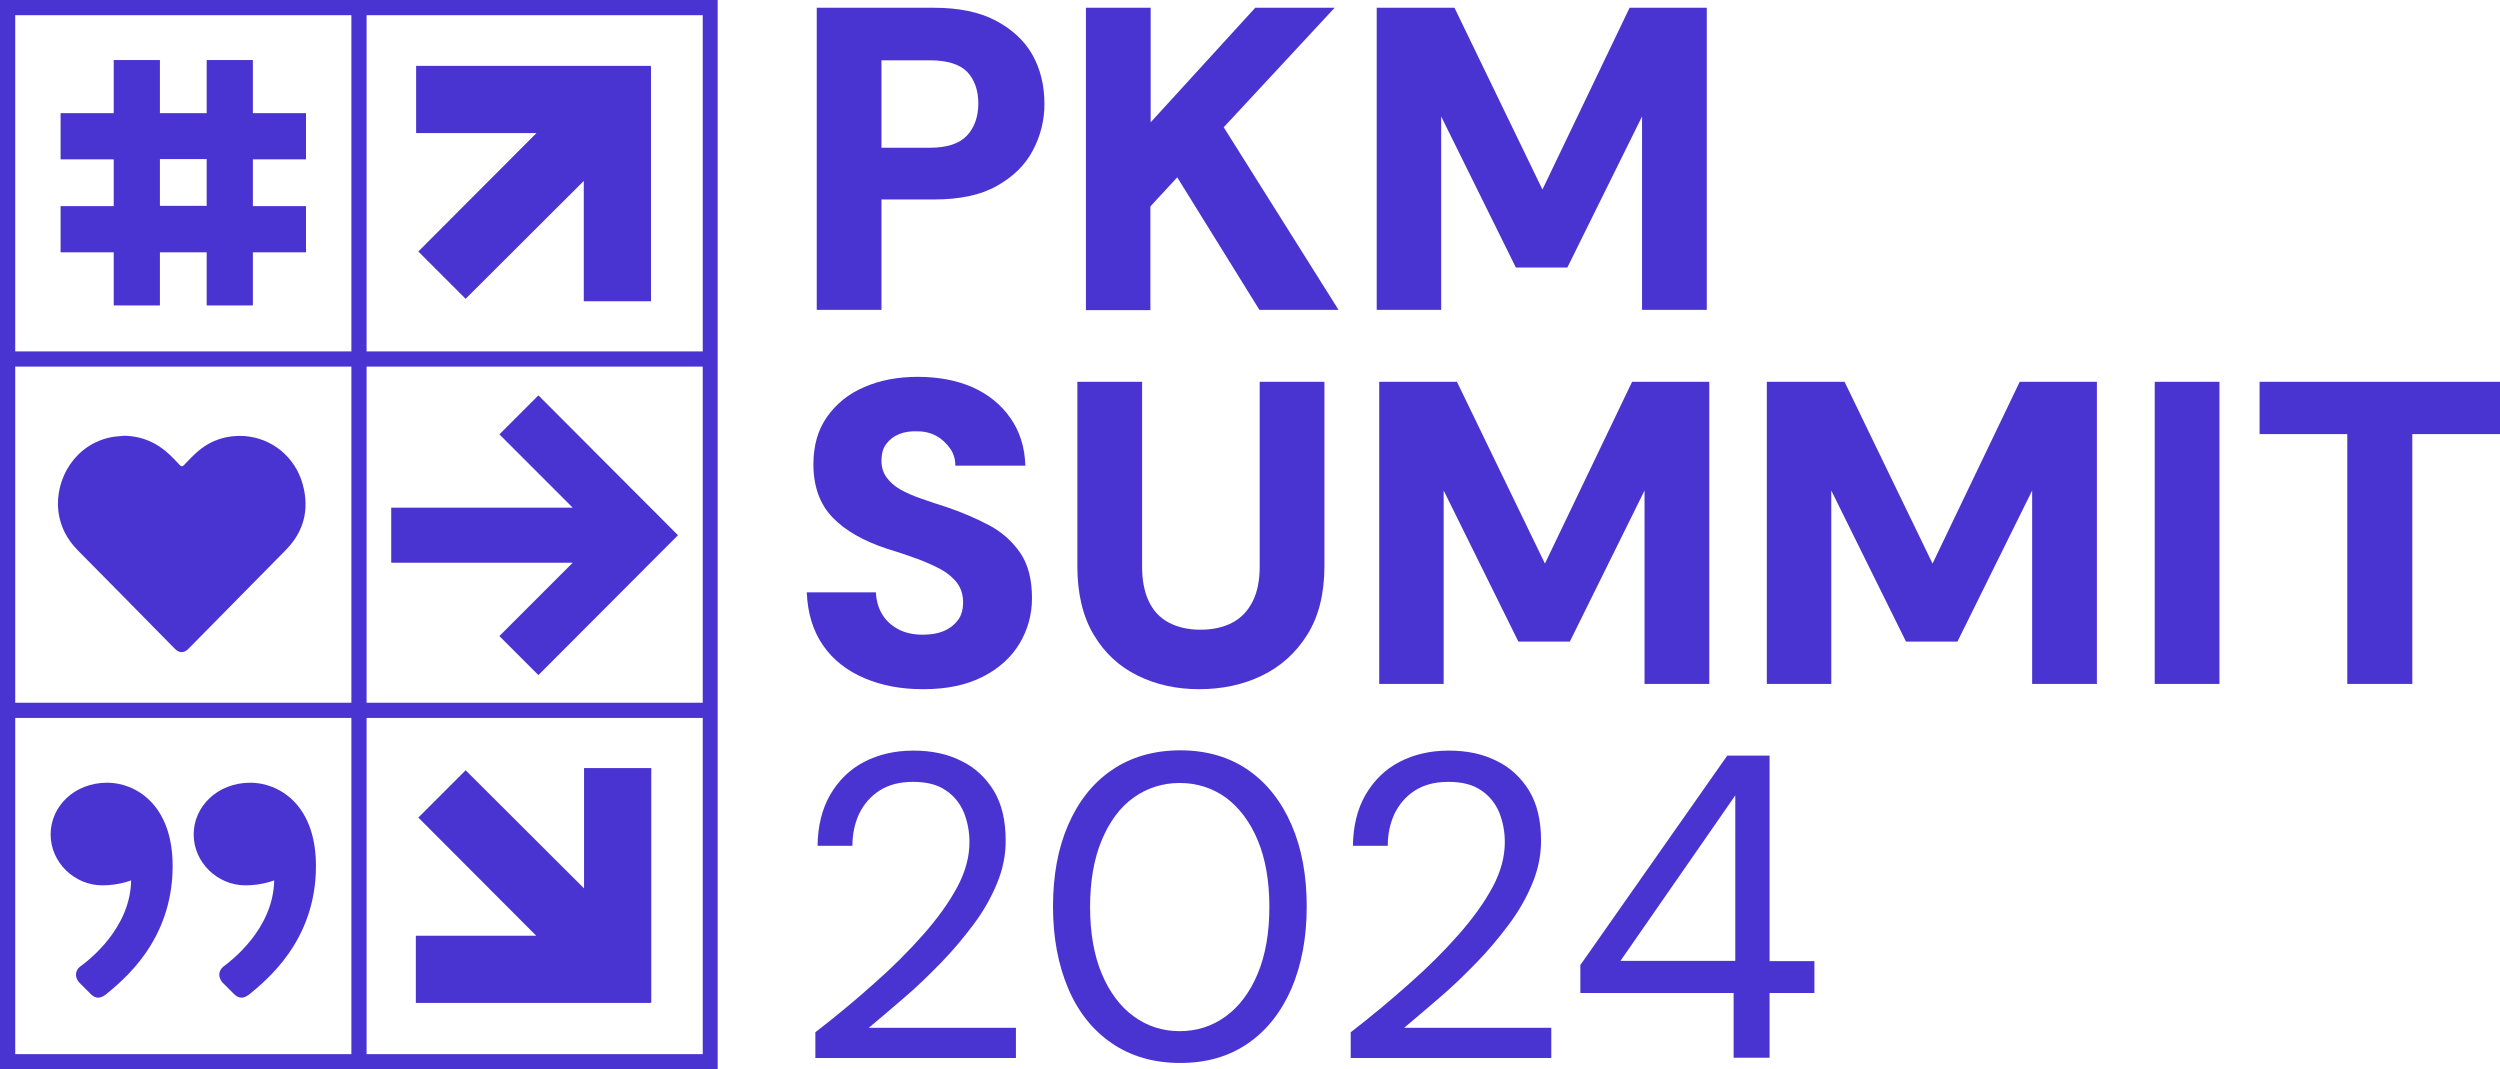 <svg xmlns="http://www.w3.org/2000/svg" id="Laag_2" data-name="Laag 2" viewBox="0 0 90.36 38.64"><defs><style>      .cls-1 {        fill: #4a34d1;        stroke-width: 0px;      }    </style></defs><g id="Laag_1-2" data-name="Laag 1"><g><g><path class="cls-1" d="m29.52,11.21V.28h4.23c.89,0,1.64.15,2.23.46.59.31,1.04.72,1.33,1.23.29.51.44,1.11.44,1.79,0,.59-.14,1.15-.42,1.68s-.71.95-1.3,1.28c-.58.33-1.34.49-2.28.49h-1.89v3.99h-2.34Zm2.34-5.87h1.75c.62,0,1.07-.15,1.34-.44.27-.29.41-.68.41-1.16s-.14-.87-.41-1.15c-.27-.27-.72-.41-1.34-.41h-1.75v3.15Z"></path><path class="cls-1" d="m39.25,11.21V.28h2.34v4.14l3.78-4.14h2.87l-4.01,4.32,4.15,6.6h-2.86l-2.97-4.79-.97,1.05v3.75h-2.34Z"></path><path class="cls-1" d="m49.76,11.21V.28h2.81l3.18,6.57,3.15-6.57h2.79v10.92h-2.34v-6.99l-2.7,5.46h-1.86l-2.7-5.46v6.99h-2.34Z"></path><path class="cls-1" d="m33.35,24.91c-.78,0-1.48-.13-2.11-.4s-1.13-.66-1.49-1.18-.56-1.16-.59-1.92h2.5c.01.3.09.57.23.8.14.23.34.41.59.54.25.13.54.19.87.19.29,0,.54-.04.76-.13.21-.09.38-.22.51-.39.13-.17.19-.39.19-.65s-.07-.5-.21-.69c-.14-.19-.34-.36-.59-.5-.26-.14-.55-.27-.88-.39-.33-.12-.68-.24-1.05-.35-.86-.28-1.53-.66-1.99-1.14-.46-.48-.69-1.12-.69-1.92,0-.67.16-1.24.49-1.71.33-.47.78-.84,1.35-1.08.57-.25,1.22-.37,1.93-.37.76,0,1.42.13,1.99.38.57.26,1.02.62,1.36,1.11.34.48.52,1.06.54,1.72h-2.53c0-.23-.06-.44-.19-.62s-.29-.34-.49-.45-.43-.17-.69-.17c-.24-.01-.46.02-.66.1-.2.08-.35.2-.47.36s-.17.36-.17.6.06.43.18.6c.12.17.29.32.5.44.21.12.46.23.75.33s.6.21.93.31c.56.19,1.07.41,1.54.66s.84.59,1.12,1c.28.41.42.96.42,1.63,0,.59-.15,1.14-.45,1.64-.3.5-.74.9-1.33,1.2s-1.3.45-2.14.45Z"></path><path class="cls-1" d="m43.34,24.91c-.81,0-1.55-.16-2.22-.49-.67-.33-1.2-.82-1.59-1.48-.39-.65-.59-1.48-.59-2.48v-6.66h2.34v6.68c0,.49.08.91.24,1.25.16.34.4.6.72.77.32.17.7.26,1.15.26s.85-.09,1.16-.26c.32-.17.56-.43.73-.77s.25-.76.25-1.25v-6.68h2.34v6.66c0,1-.21,1.83-.62,2.48-.41.66-.96,1.15-1.64,1.48s-1.44.49-2.27.49Z"></path><path class="cls-1" d="m49.85,24.72v-10.92h2.81l3.18,6.57,3.15-6.57h2.79v10.92h-2.34v-6.99l-2.7,5.46h-1.86l-2.7-5.46v6.99h-2.34Z"></path><path class="cls-1" d="m63.86,24.72v-10.92h2.81l3.18,6.57,3.15-6.57h2.79v10.92h-2.34v-6.99l-2.7,5.46h-1.86l-2.7-5.46v6.99h-2.34Z"></path><path class="cls-1" d="m77.88,24.72v-10.92h2.34v10.92h-2.34Z"></path><path class="cls-1" d="m84.84,24.72v-9.03h-3.17v-1.89h8.69v1.89h-3.17v9.03h-2.36Z"></path><path class="cls-1" d="m29.47,38.23v-.92c.75-.58,1.46-1.17,2.12-1.76.67-.59,1.26-1.18,1.78-1.77.52-.59.93-1.16,1.23-1.72.3-.56.44-1.1.44-1.62,0-.39-.07-.74-.2-1.07-.14-.33-.35-.6-.65-.8-.3-.21-.69-.31-1.19-.31s-.89.11-1.22.32c-.32.21-.56.49-.73.84-.16.35-.24.73-.24,1.15h-1.26c.01-.72.16-1.33.46-1.85.3-.51.7-.91,1.22-1.18.52-.27,1.11-.41,1.78-.41s1.23.12,1.73.37c.5.24.89.61,1.18,1.08.29.48.43,1.08.43,1.81,0,.51-.1,1.02-.31,1.53-.21.51-.49,1.01-.85,1.49s-.75.95-1.19,1.4-.87.87-1.33,1.26c-.45.39-.88.75-1.27,1.08h5.32v1.09h-7.26Z"></path><path class="cls-1" d="m42.66,38.42c-.96,0-1.78-.24-2.47-.71-.69-.47-1.22-1.13-1.58-1.98-.36-.85-.55-1.83-.55-2.96s.18-2.11.55-2.96.89-1.51,1.58-1.98c.69-.47,1.52-.71,2.47-.71s1.77.24,2.45.71c.68.47,1.2,1.13,1.57,1.98.37.85.55,1.83.55,2.96s-.19,2.11-.55,2.96c-.37.85-.89,1.51-1.57,1.98-.68.47-1.49.71-2.45.71Zm-.02-1.15c.62,0,1.18-.18,1.67-.54.49-.36.87-.87,1.15-1.54.28-.67.42-1.48.42-2.41s-.14-1.74-.42-2.41c-.28-.67-.67-1.18-1.15-1.54-.49-.35-1.05-.53-1.67-.53s-1.18.18-1.67.53c-.49.35-.87.87-1.15,1.54-.28.67-.42,1.48-.42,2.41s.14,1.74.42,2.41c.28.67.67,1.19,1.15,1.54.49.36,1.05.54,1.67.54Z"></path><path class="cls-1" d="m48.82,38.23v-.92c.75-.58,1.46-1.17,2.12-1.76.67-.59,1.26-1.18,1.78-1.77.52-.59.93-1.16,1.23-1.72.3-.56.44-1.1.44-1.62,0-.39-.07-.74-.2-1.07-.14-.33-.35-.6-.65-.8-.3-.21-.69-.31-1.19-.31s-.89.11-1.22.32c-.32.21-.56.49-.73.84-.16.35-.24.73-.24,1.15h-1.26c.01-.72.16-1.33.46-1.85.3-.51.7-.91,1.22-1.18.52-.27,1.11-.41,1.78-.41s1.23.12,1.73.37c.5.24.89.61,1.18,1.08.29.48.43,1.08.43,1.81,0,.51-.1,1.02-.31,1.53-.21.51-.49,1.01-.85,1.49s-.75.95-1.19,1.4-.87.87-1.33,1.26c-.45.39-.88.75-1.27,1.08h5.32v1.09h-7.26Z"></path><path class="cls-1" d="m62.66,38.23v-2.34h-5.54v-1.01l5.31-7.57h1.53v7.43h1.62v1.15h-1.62v2.34h-1.3Zm-4.09-3.5h4.15v-5.98l-4.15,5.98Z"></path></g><g><path class="cls-1" d="m13.24,0H0v38.64h25.94V0h-12.7ZM.55.55h12.15v12.15H.55V.55Zm0,12.7h12.15v12.15H.55v-12.15Zm12.15,24.85H.55v-12.15h12.15v12.15Zm12.7,0h-12.15v-12.15h12.15v12.15Zm0-12.7h-12.15v-12.15h12.15v12.15Zm-12.15-12.7V.55h12.15v12.15h-12.15Z"></path><polygon class="cls-1" points="23.52 2.38 15.04 2.38 15.04 4.81 19.39 4.81 15.12 9.09 16.83 10.8 21.1 6.54 21.1 10.89 23.53 10.89 23.53 2.41 23.52 2.41 23.52 2.38"></polygon><polygon class="cls-1" points="23.51 36.24 23.54 36.24 23.54 27.76 21.11 27.76 21.11 32.11 16.83 27.84 15.12 29.55 19.38 33.82 15.03 33.82 15.03 36.25 23.51 36.25 23.51 36.24"></polygon><path class="cls-1" d="m9.14,2.17h-1.67v1.92h-1.69v-1.92h-1.67v1.92h-1.92v1.67h1.92v1.69h-1.92v1.67h1.92v1.92h1.67v-1.92h1.69v1.92h1.67v-1.92h1.92v-1.67h-1.92v-1.69h1.92v-1.67h-1.92v-1.92Zm-1.67,5.27h-1.69v-1.69h1.69v1.69Z"></path><polygon class="cls-1" points="18.05 22.99 19.46 24.4 24.5 19.35 24.5 19.34 24.5 19.34 19.46 14.29 18.05 15.7 20.7 18.35 14.14 18.35 14.14 20.34 20.7 20.34 18.05 22.99"></polygon><path class="cls-1" d="m8.87,32c.6,0,1.04-.18,1.04-.18-.03,1.76-1.56,2.91-1.84,3.12-.16.13-.21.36-.03.57l.39.39c.21.23.39.18.57.05.6-.5,2.42-1.92,2.42-4.65,0-2.26-1.38-3.01-2.37-3.01-1.19,0-2.05.86-2.05,1.87s.86,1.84,1.87,1.84Z"></path><path class="cls-1" d="m3.7,32c.6,0,1.04-.18,1.04-.18-.03,1.76-1.56,2.91-1.85,3.12-.16.13-.21.36-.03.57l.39.39c.21.23.39.18.57.05.6-.5,2.42-1.92,2.42-4.65,0-2.26-1.38-3.01-2.36-3.01-1.2,0-2.05.86-2.05,1.87s.86,1.84,1.87,1.84Z"></path><path class="cls-1" d="m8.84,15.76c-.62-.04-1.18.13-1.66.53-.19.16-.36.34-.53.52-.06.06-.09.06-.15,0-.11-.12-.23-.24-.35-.36-.47-.45-1.02-.69-1.67-.7-.15.02-.3.02-.45.05-1.31.25-2.06,1.51-1.92,2.69.07.54.31,1,.69,1.39,1.18,1.19,2.35,2.38,3.52,3.57.15.16.34.16.49,0,1.17-1.19,2.35-2.38,3.52-3.57.66-.67.86-1.48.61-2.38-.27-.98-1.11-1.67-2.11-1.74Z"></path></g></g></g></svg>